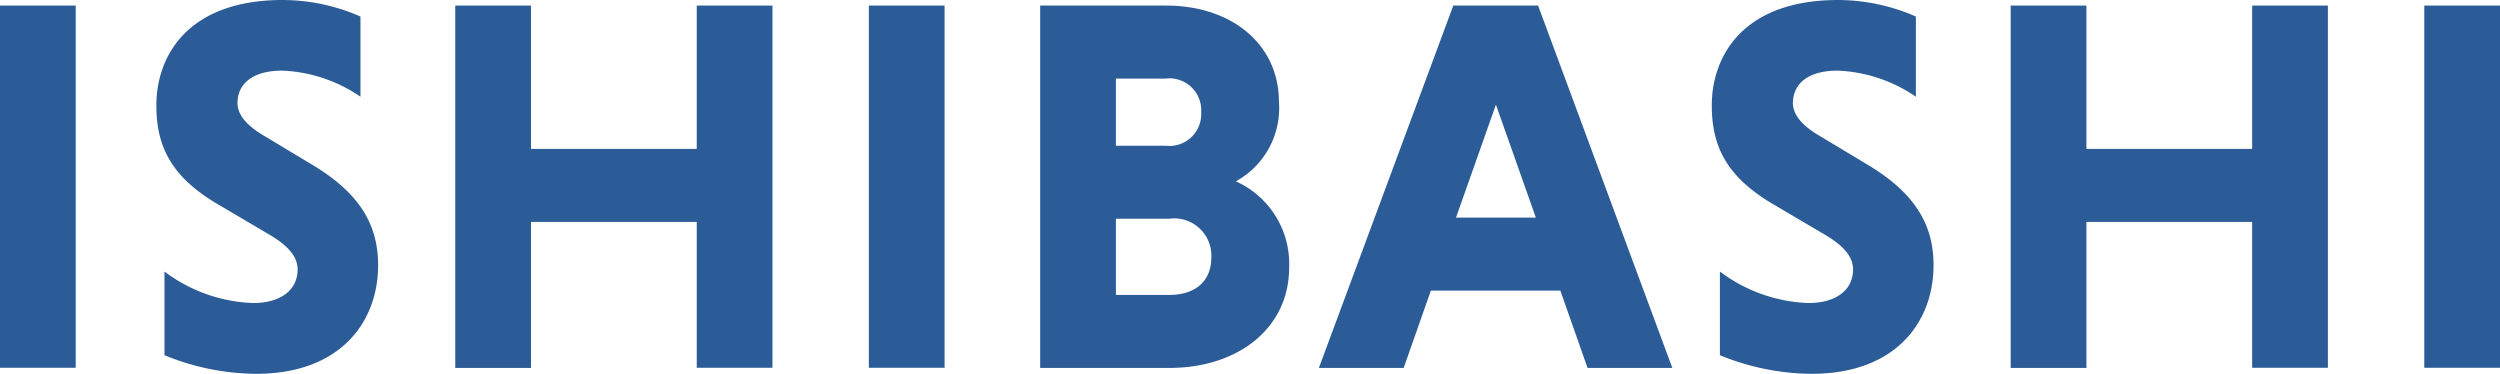 <svg xmlns="http://www.w3.org/2000/svg" width="157.16" height="23.5" viewBox="0 0 157.16 23.5">
  <g id="_デザイン作業" transform="translate(0 -0.02)">
    <g id="グループ_3" data-name="グループ 3">
      <path id="パス_11" data-name="パス 11" d="M0,.37H4.76V23.14H0Z" fill="#2c5c97"/>
      <path id="パス_12" data-name="パス 12" d="M22.66,6.1a9.344,9.344,0,0,0-4.92-1.64c-1.91,0-2.81.87-2.81,2.04,0,.74.6,1.44,1.71,2.08l3.01,1.81c2.95,1.77,4.12,3.75,4.12,6.3,0,3.58-2.38,6.83-7.67,6.83a15.442,15.442,0,0,1-5.76-1.17V17.09a9.821,9.821,0,0,0,5.56,1.98c1.81,0,2.81-.87,2.81-2.11,0-.77-.54-1.47-1.81-2.21l-3.12-1.84c-3.01-1.74-3.95-3.68-3.95-6.26,0-3.18,2.04-6.63,7.94-6.63a12.224,12.224,0,0,1,4.89,1.04Z" fill="#2c5c97"/>
      <path id="パス_13" data-name="パス 13" d="M43.8,13.97H33.38v9.18H28.62V.37h4.76V9.38H43.8V.37h4.76V23.14H43.8V13.97Z" fill="#2c5c97"/>
      <path id="パス_14" data-name="パス 14" d="M54.62.37h4.76V23.14H54.62V.37Z" fill="#2c5c97"/>
      <path id="パス_15" data-name="パス 15" d="M65.4.37h7.9c4.15,0,7.1,2.45,7.1,6.06a5.25,5.25,0,0,1-2.71,4.99,5.681,5.681,0,0,1,3.35,5.43c0,3.75-3.15,6.3-7.54,6.3H65.39V.37Zm7.87,4.59H70.15V9.18h3.12a2,2,0,0,0,2.24-2.11,2,2,0,0,0-2.24-2.11Zm.23,8.81H70.15v4.79H73.5c1.51,0,2.65-.74,2.65-2.38A2.337,2.337,0,0,0,73.5,13.77Z" fill="#2c5c97"/>
      <path id="パス_16" data-name="パス 16" d="M98.09,18.29H89.95l-1.71,4.86H82.91L91.36.37h5.33l8.44,22.78H99.8l-1.71-4.86ZM91.53,13.7h5.02L94.04,6.6l-2.51,7.1Z" fill="#2c5c97"/>
      <path id="パス_17" data-name="パス 17" d="M120.44,6.1a9.344,9.344,0,0,0-4.92-1.64c-1.91,0-2.81.87-2.81,2.04,0,.74.6,1.44,1.71,2.08l3.01,1.81c2.95,1.77,4.12,3.75,4.12,6.3,0,3.58-2.38,6.83-7.67,6.83a15.442,15.442,0,0,1-5.76-1.17V17.09a9.821,9.821,0,0,0,5.56,1.98c1.81,0,2.81-.87,2.81-2.11,0-.77-.54-1.47-1.81-2.21l-3.12-1.84c-3.01-1.74-3.95-3.68-3.95-6.26,0-3.18,2.04-6.63,7.94-6.63a12.224,12.224,0,0,1,4.89,1.04V6.1Z" fill="#2c5c97"/>
      <path id="パス_18" data-name="パス 18" d="M141.58,13.97H131.16v9.18H126.4V.37h4.76V9.38h10.42V.37h4.76V23.14h-4.76Z" fill="#2c5c97"/>
      <path id="パス_19" data-name="パス 19" d="M152.4.37h4.76V23.14H152.4Z" fill="#2c5c97"/>
    </g>
  </g>
</svg>
